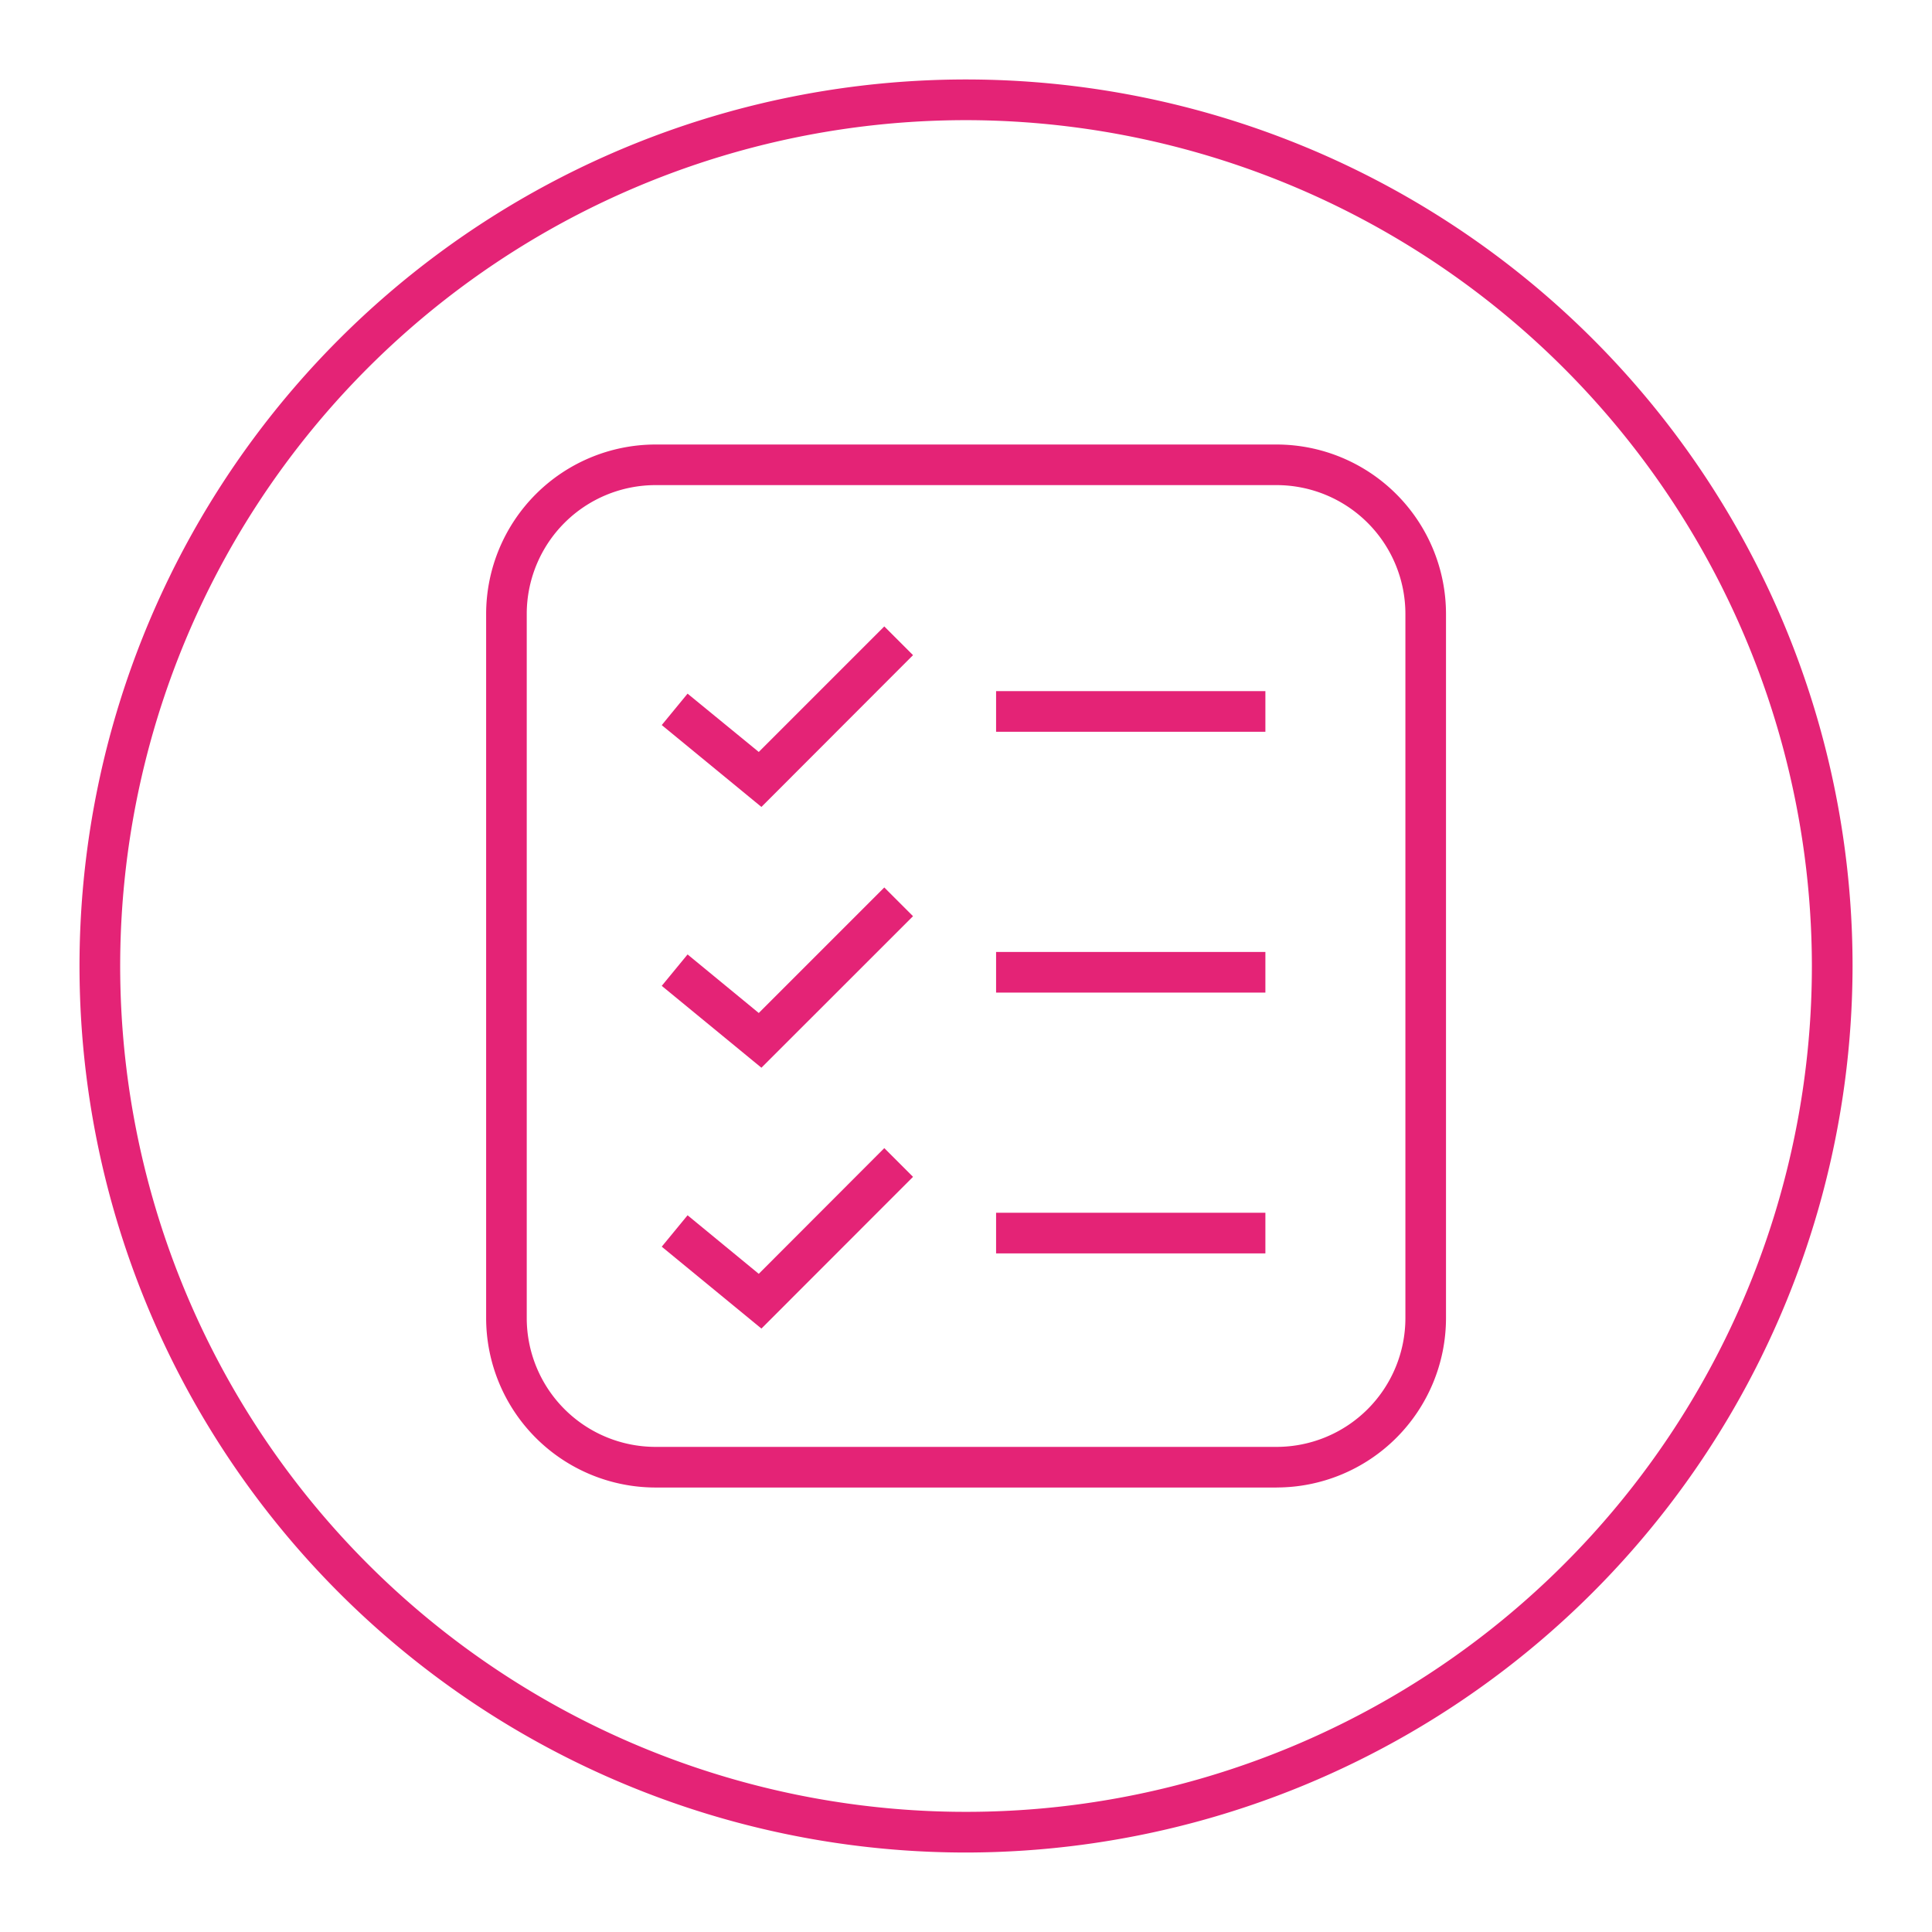 <svg xmlns="http://www.w3.org/2000/svg" xmlns:xlink="http://www.w3.org/1999/xlink" width="54.768" height="54.768" viewBox="0 0 54.768 54.768">
  <defs>
    <clipPath id="clip-path">
      <rect id="Rectangle_1245" data-name="Rectangle 1245" width="54.768" height="54.768" fill="#e42376" stroke="#e42376" stroke-width="0.2"/>
    </clipPath>
  </defs>
  <g id="Group_826" data-name="Group 826" transform="translate(-858.616 -3112.542)">
    <g id="Group_825" data-name="Group 825" transform="translate(860.616 3114.542)">
      <g id="Group_761" data-name="Group 761" transform="translate(-2 -2)" clip-path="url(#clip-path)">
        <path id="Path_12578" data-name="Path 12578" d="M46.51,51.094H28.9a4.707,4.707,0,0,1-4.7-4.7V26.427a4.707,4.707,0,0,1,4.7-4.7H46.51a4.706,4.706,0,0,1,4.7,4.7V46.393a4.706,4.706,0,0,1-4.7,4.7M28.9,22.678a3.753,3.753,0,0,0-3.749,3.749V46.393A3.753,3.753,0,0,0,28.9,50.142H46.51a3.753,3.753,0,0,0,3.749-3.749V26.427a3.753,3.753,0,0,0-3.749-3.749Z" transform="translate(-10.319 -9.026)" fill="#e42376" stroke="#e42376" stroke-width="0.2"/>
        <path id="Path_12579" data-name="Path 12579" d="M37.424,53.014l-2.678-2.2.605-.736,2.011,1.654,3.552-3.552.673.673Z" transform="translate(-15.846 -22.881)" fill="#e42376" stroke="#e42376" stroke-width="0.2"/>
        <rect id="Rectangle_1242" data-name="Rectangle 1242" width="7.434" height="0.952" transform="translate(28.337 27.086)" fill="#e42376" stroke="#e42376" stroke-width="0.2"/>
        <path id="Path_12580" data-name="Path 12580" d="M37.424,37.489l-2.678-2.2.605-.736L37.362,36.2l3.552-3.552.673.673Z" transform="translate(-15.846 -14.749)" fill="#e42376" stroke="#e42376" stroke-width="0.2"/>
        <rect id="Rectangle_1243" data-name="Rectangle 1243" width="7.434" height="0.952" transform="translate(28.337 19.692)" fill="#e42376" stroke="#e42376" stroke-width="0.2"/>
        <path id="Path_12581" data-name="Path 12581" d="M37.424,68.539l-2.678-2.2.605-.736,2.011,1.654L40.914,63.7l.673.673Z" transform="translate(-15.846 -31.012)" fill="#e42376" stroke="#e42376" stroke-width="0.2"/>
        <rect id="Rectangle_1244" data-name="Rectangle 1244" width="7.434" height="0.952" transform="translate(28.337 34.479)" fill="#e42376" stroke="#e42376" stroke-width="0.2"/>
        <path id="Path_12582" data-name="Path 12582" d="M25.031,50.061a25.031,25.031,0,1,1,25.031-25.03,25.059,25.059,0,0,1-25.031,25.03m0-49.109A24.078,24.078,0,1,0,49.109,25.031,24.106,24.106,0,0,0,25.031.952" transform="translate(2.354 2.354)" fill="#e42376" stroke="#e42376" stroke-width="0.2"/>
      </g>
    </g>
  </g>
</svg>
